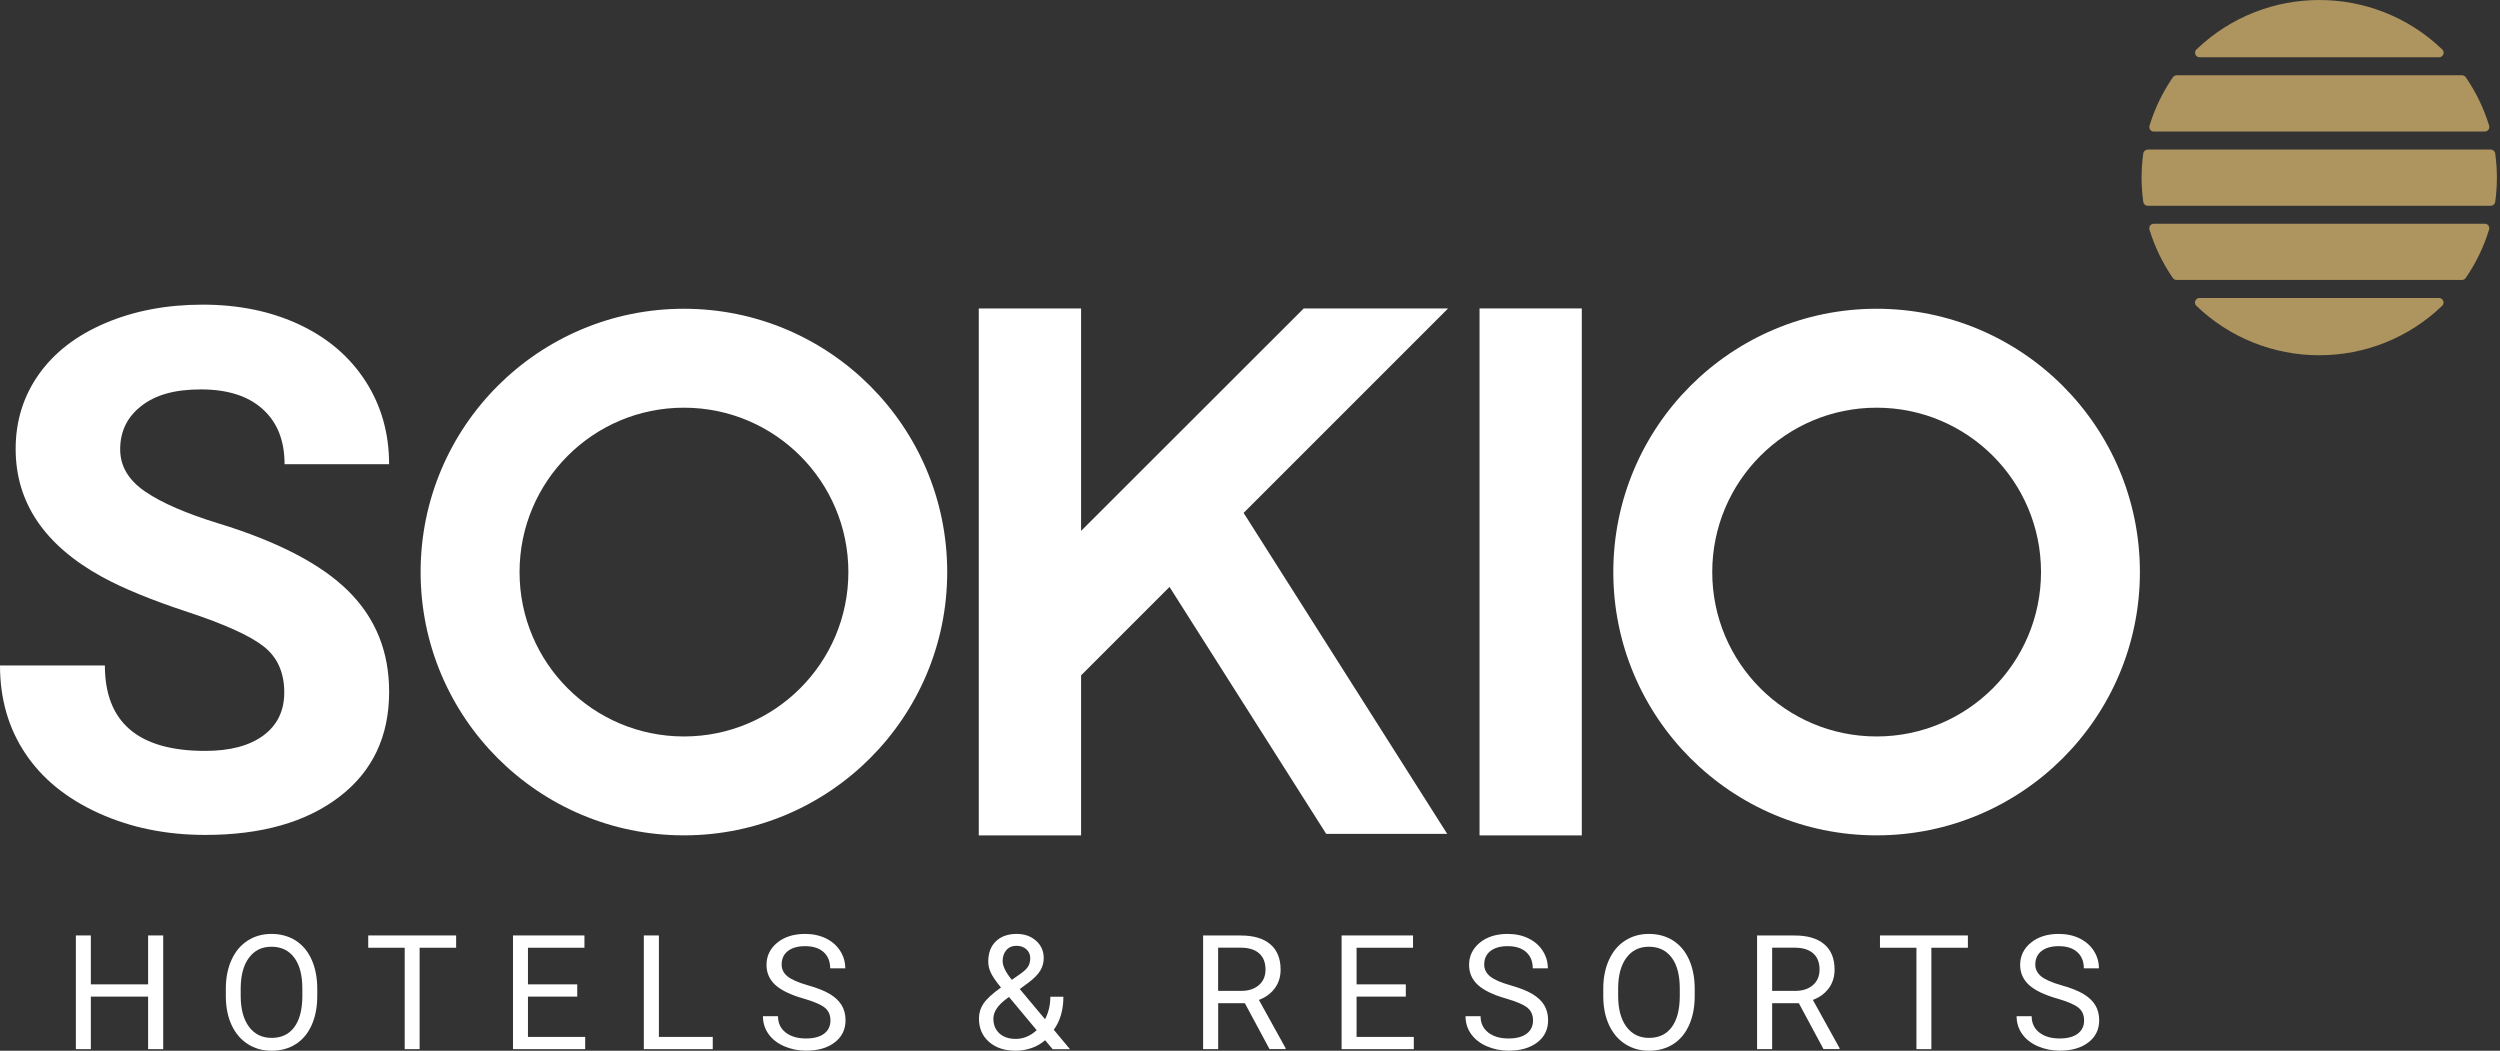 <svg width="207" height="87" viewBox="0 0 207 87" fill="none" xmlns="http://www.w3.org/2000/svg">
<rect x="0" y="0" width="207" height="87" fill="#333333" stroke="none"/>
<g clip-path="url(#clip0_586_2)">
<path d="M205.738 18.525H178.333C178.124 18.525 177.955 18.695 177.959 18.903C177.959 18.942 177.963 18.977 177.976 19.012C178.412 20.439 179.064 21.792 179.913 23.019C179.982 23.119 180.1 23.18 180.221 23.18H203.85C203.976 23.18 204.089 23.119 204.159 23.019C205.007 21.788 205.66 20.439 206.095 19.012C206.156 18.812 206.047 18.599 205.847 18.538C205.812 18.525 205.773 18.52 205.738 18.52" fill="#AE945F"/>
<path d="M206.743 14.709C206.743 14.039 206.695 13.365 206.604 12.704C206.578 12.517 206.417 12.382 206.23 12.382H177.837C177.65 12.382 177.489 12.517 177.463 12.704C177.276 14.035 177.276 15.388 177.463 16.719C177.489 16.907 177.65 17.041 177.837 17.041H206.23C206.417 17.041 206.573 16.907 206.604 16.719C206.695 16.054 206.743 15.384 206.743 14.714" fill="#AE945F"/>
<path d="M178.338 10.89H205.742C205.951 10.89 206.121 10.72 206.116 10.511C206.116 10.472 206.112 10.437 206.099 10.402C205.664 8.975 205.011 7.622 204.163 6.395C204.093 6.295 203.976 6.234 203.854 6.234H180.226C180.1 6.234 179.986 6.295 179.917 6.395C179.068 7.627 178.416 8.975 177.981 10.402C177.92 10.602 178.029 10.816 178.229 10.877C178.264 10.89 178.303 10.894 178.338 10.894" fill="#AE945F"/>
<path d="M201.953 4.742C202.162 4.742 202.332 4.572 202.332 4.364C202.332 4.259 202.288 4.159 202.214 4.09C196.528 -1.362 187.557 -1.362 181.871 4.09C181.718 4.233 181.714 4.472 181.853 4.625C181.923 4.699 182.023 4.742 182.127 4.742H201.953Z" fill="#AE945F"/>
<path d="M182.123 24.672C181.914 24.672 181.744 24.842 181.744 25.051C181.744 25.155 181.788 25.255 181.862 25.325C184.594 27.953 188.244 29.419 192.033 29.415C195.827 29.419 199.473 27.953 202.205 25.325C202.358 25.181 202.362 24.942 202.223 24.79C202.153 24.716 202.053 24.672 201.949 24.672H182.123Z" fill="#AE945F"/>
<path d="M13.513 86.869H12.264V82.519H7.522V86.869H6.282V77.455H7.522V81.505H12.264V77.455H13.513V86.869Z" fill="white"/>
<path d="M25.034 81.857C25.034 80.739 24.812 79.887 24.359 79.286C23.911 78.69 23.285 78.39 22.48 78.39C21.675 78.39 21.079 78.69 20.627 79.286C20.174 79.882 19.944 80.713 19.93 81.77V82.462C19.93 83.545 20.157 84.394 20.613 85.012C21.07 85.629 21.692 85.938 22.493 85.938C23.294 85.938 23.916 85.647 24.355 85.064C24.794 84.481 25.021 83.641 25.034 82.553V81.857ZM26.269 82.466C26.269 83.389 26.113 84.194 25.804 84.881C25.495 85.569 25.055 86.095 24.486 86.456C23.916 86.817 23.254 87 22.493 87C21.732 87 21.096 86.817 20.522 86.452C19.948 86.086 19.504 85.569 19.186 84.894C18.869 84.22 18.708 83.437 18.699 82.549V81.87C18.699 80.966 18.856 80.165 19.173 79.473C19.487 78.781 19.935 78.246 20.509 77.881C21.083 77.511 21.74 77.328 22.484 77.328C23.228 77.328 23.903 77.511 24.477 77.876C25.051 78.242 25.495 78.768 25.804 79.46C26.113 80.152 26.269 80.957 26.269 81.875V82.471V82.466Z" fill="white"/>
<path d="M37.768 78.473H34.744V86.869H33.509V78.473H30.489V77.455H37.768V78.473Z" fill="white"/>
<path d="M47.796 82.519H43.715V85.856H48.453V86.869H42.476V77.455H48.392V78.473H43.715V81.505H47.796V82.519Z" fill="white"/>
<path d="M54.557 85.856H59.016V86.869H53.308V77.455H54.557V85.856Z" fill="white"/>
<path d="M66.517 82.675C65.451 82.371 64.676 81.992 64.193 81.549C63.71 81.105 63.467 80.552 63.467 79.895C63.467 79.156 63.763 78.542 64.354 78.055C64.946 77.572 65.716 77.328 66.665 77.328C67.313 77.328 67.887 77.454 68.396 77.703C68.901 77.955 69.297 78.299 69.571 78.738C69.849 79.177 69.988 79.656 69.988 80.178H68.74C68.74 79.608 68.557 79.16 68.196 78.834C67.835 78.507 67.321 78.342 66.665 78.342C66.051 78.342 65.577 78.477 65.233 78.747C64.889 79.016 64.72 79.391 64.72 79.869C64.72 80.252 64.881 80.578 65.207 80.844C65.533 81.109 66.086 81.353 66.869 81.575C67.652 81.796 68.266 82.036 68.705 82.301C69.149 82.567 69.475 82.876 69.688 83.228C69.901 83.58 70.01 83.998 70.01 84.477C70.01 85.238 69.714 85.851 69.118 86.308C68.522 86.769 67.726 86.996 66.734 86.996C66.086 86.996 65.485 86.869 64.924 86.626C64.363 86.382 63.932 86.038 63.628 85.608C63.323 85.177 63.171 84.685 63.171 84.141H64.419C64.419 84.711 64.628 85.159 65.05 85.49C65.472 85.821 66.034 85.986 66.734 85.986C67.387 85.986 67.891 85.851 68.239 85.586C68.588 85.32 68.761 84.955 68.761 84.494C68.761 84.033 68.6 83.676 68.279 83.424C67.957 83.171 67.369 82.923 66.521 82.675" fill="white"/>
<path d="M83.019 79.578C83.019 79.991 83.271 80.509 83.78 81.131L84.541 80.596C84.833 80.387 85.033 80.191 85.142 80.004C85.251 79.817 85.303 79.591 85.303 79.321C85.303 79.034 85.194 78.79 84.981 78.599C84.763 78.407 84.494 78.312 84.167 78.312C83.815 78.312 83.532 78.433 83.328 78.668C83.119 78.908 83.019 79.212 83.019 79.578ZM84.098 86.021C84.733 86.021 85.312 85.782 85.838 85.299L83.545 82.549L83.332 82.706C82.61 83.237 82.253 83.78 82.253 84.342C82.253 84.851 82.418 85.255 82.749 85.564C83.08 85.869 83.528 86.021 84.102 86.021M81.057 84.342C81.057 83.889 81.183 83.472 81.435 83.093C81.688 82.715 82.17 82.271 82.88 81.766C82.462 81.257 82.183 80.848 82.04 80.539C81.896 80.23 81.827 79.921 81.827 79.617C81.827 78.903 82.04 78.342 82.462 77.938C82.884 77.533 83.458 77.328 84.18 77.328C84.829 77.328 85.359 77.515 85.786 77.894C86.208 78.272 86.421 78.747 86.421 79.321C86.421 79.7 86.325 80.052 86.134 80.37C85.942 80.691 85.607 81.026 85.129 81.383L84.437 81.892L86.53 84.394C86.821 83.833 86.969 83.21 86.969 82.527H88.048C88.048 83.628 87.783 84.537 87.252 85.264L88.596 86.874H87.161L86.534 86.13C86.216 86.412 85.842 86.63 85.412 86.778C84.981 86.926 84.546 87 84.102 87C83.184 87 82.449 86.756 81.892 86.269C81.335 85.782 81.057 85.138 81.057 84.342Z" fill="white"/>
<path d="M100.861 82.045H102.767C103.384 82.045 103.872 81.884 104.237 81.566C104.603 81.248 104.785 80.818 104.785 80.283C104.785 79.7 104.611 79.251 104.263 78.943C103.915 78.634 103.415 78.473 102.762 78.468H100.861V82.045ZM103.075 83.063H100.865V86.869H99.617V77.459H102.732C103.793 77.459 104.607 77.698 105.177 78.181C105.747 78.664 106.034 79.365 106.034 80.287C106.034 80.874 105.877 81.383 105.56 81.818C105.242 82.253 104.803 82.58 104.237 82.793L106.447 86.787V86.865H105.116L103.071 83.058H103.075V83.063Z" fill="white"/>
<path d="M116.401 82.519H112.325V85.856H117.063V86.869H111.085V77.455H116.998V78.473H112.325V81.505H116.401V82.519Z" fill="white"/>
<path d="M124.689 82.675C123.623 82.371 122.849 81.992 122.366 81.549C121.883 81.105 121.64 80.552 121.64 79.895C121.64 79.156 121.935 78.542 122.527 78.055C123.119 77.572 123.889 77.328 124.837 77.328C125.486 77.328 126.06 77.454 126.569 77.703C127.074 77.955 127.469 78.299 127.744 78.738C128.022 79.177 128.161 79.656 128.161 80.178H126.913C126.913 79.608 126.73 79.16 126.369 78.834C126.008 78.507 125.494 78.342 124.837 78.342C124.224 78.342 123.75 78.477 123.406 78.747C123.062 79.016 122.893 79.391 122.893 79.869C122.893 80.252 123.054 80.578 123.38 80.844C123.706 81.109 124.259 81.353 125.042 81.575C125.825 81.796 126.438 82.036 126.878 82.301C127.322 82.567 127.648 82.876 127.861 83.228C128.074 83.58 128.183 83.998 128.183 84.477C128.183 85.238 127.887 85.851 127.291 86.308C126.695 86.769 125.903 86.996 124.907 86.996C124.259 86.996 123.658 86.869 123.097 86.626C122.536 86.382 122.105 86.038 121.801 85.608C121.496 85.177 121.344 84.685 121.344 84.141H122.592C122.592 84.711 122.801 85.159 123.223 85.49C123.645 85.821 124.206 85.986 124.907 85.986C125.564 85.986 126.064 85.851 126.412 85.586C126.76 85.32 126.934 84.955 126.934 84.494C126.934 84.033 126.773 83.676 126.451 83.424C126.129 83.171 125.542 82.923 124.694 82.675" fill="white"/>
<path d="M139.086 81.857C139.086 80.739 138.864 79.887 138.412 79.286C137.964 78.69 137.337 78.39 136.532 78.39C135.727 78.39 135.131 78.69 134.679 79.286C134.226 79.882 133.996 80.713 133.983 81.77V82.462C133.983 83.545 134.209 84.394 134.666 85.012C135.123 85.629 135.745 85.938 136.545 85.938C137.346 85.938 137.968 85.647 138.407 85.064C138.847 84.481 139.073 83.641 139.086 82.553V81.857ZM140.322 82.466C140.322 83.389 140.165 84.194 139.856 84.881C139.547 85.569 139.108 86.095 138.538 86.456C137.968 86.817 137.307 87 136.545 87C135.784 87 135.149 86.817 134.574 86.452C134 86.086 133.556 85.569 133.239 84.894C132.921 84.22 132.76 83.437 132.751 82.549V81.87C132.751 80.966 132.908 80.165 133.226 79.473C133.539 78.781 133.987 78.246 134.561 77.881C135.136 77.511 135.793 77.328 136.537 77.328C137.28 77.328 137.955 77.511 138.529 77.876C139.103 78.242 139.547 78.768 139.856 79.46C140.165 80.152 140.322 80.957 140.322 81.875V82.471V82.466Z" fill="white"/>
<path d="M146.734 82.045H148.64C149.258 82.045 149.745 81.884 150.111 81.566C150.476 81.248 150.659 80.818 150.659 80.283C150.659 79.7 150.485 79.251 150.137 78.943C149.789 78.634 149.288 78.473 148.636 78.468H146.734V82.045ZM148.945 83.063H146.734V86.869H145.486V77.459H148.601C149.662 77.459 150.476 77.698 151.046 78.181C151.616 78.664 151.903 79.365 151.903 80.287C151.903 80.874 151.746 81.383 151.429 81.818C151.111 82.253 150.672 82.58 150.106 82.793L152.316 86.787V86.865H150.985L148.94 83.058H148.945V83.063Z" fill="white"/>
<path d="M162.941 78.473H159.917V86.869H158.681V78.473H155.662V77.455H162.941V78.473Z" fill="white"/>
<path d="M170.319 82.675C169.253 82.371 168.479 81.992 167.996 81.549C167.513 81.105 167.269 80.552 167.269 79.895C167.269 79.156 167.565 78.542 168.157 78.055C168.749 77.572 169.519 77.328 170.467 77.328C171.115 77.328 171.69 77.454 172.199 77.703C172.703 77.955 173.099 78.299 173.373 78.738C173.652 79.177 173.791 79.656 173.791 80.178H172.542C172.542 79.608 172.36 79.16 171.999 78.834C171.638 78.507 171.124 78.342 170.467 78.342C169.854 78.342 169.38 78.477 169.036 78.747C168.692 79.016 168.522 79.391 168.522 79.869C168.522 80.252 168.683 80.578 169.01 80.844C169.336 81.109 169.889 81.353 170.672 81.575C171.455 81.796 172.068 82.036 172.508 82.301C172.951 82.567 173.278 82.876 173.491 83.228C173.704 83.58 173.813 83.998 173.813 84.477C173.813 85.238 173.517 85.851 172.921 86.308C172.325 86.769 171.533 86.996 170.537 86.996C169.889 86.996 169.288 86.869 168.727 86.626C168.166 86.382 167.735 86.038 167.43 85.608C167.126 85.177 166.974 84.685 166.974 84.141H168.222C168.222 84.711 168.431 85.159 168.853 85.49C169.275 85.821 169.836 85.986 170.537 85.986C171.194 85.986 171.694 85.851 172.042 85.586C172.39 85.32 172.564 84.955 172.564 84.494C172.564 84.033 172.403 83.676 172.081 83.424C171.759 83.171 171.172 82.923 170.324 82.675" fill="white"/>
<path d="M23.537 57.333C23.537 55.671 22.958 54.392 21.805 53.504C20.652 52.612 18.573 51.677 15.575 50.685C12.573 49.697 10.202 48.723 8.449 47.766C3.681 45.142 1.296 41.614 1.296 37.172C1.296 34.862 1.936 32.804 3.215 30.994C4.494 29.184 6.33 27.77 8.723 26.752C11.116 25.734 13.805 25.225 16.785 25.225C19.765 25.225 22.458 25.778 24.803 26.883C27.148 27.988 28.971 29.55 30.267 31.564C31.564 33.578 32.217 35.867 32.217 38.434H23.563C23.563 36.476 22.958 34.958 21.745 33.87C20.535 32.782 18.83 32.243 16.641 32.243C14.453 32.243 12.882 32.695 11.708 33.609C10.533 34.518 9.95 35.719 9.95 37.202C9.95 38.59 10.637 39.756 12.012 40.696C13.387 41.636 15.41 42.515 18.086 43.337C23.006 44.842 26.596 46.713 28.845 48.941C31.094 51.172 32.221 53.948 32.221 57.276C32.221 60.974 30.846 63.876 28.096 65.978C25.347 68.079 21.645 69.132 16.994 69.132C13.761 69.132 10.82 68.531 8.166 67.326C5.512 66.121 3.489 64.477 2.093 62.38C0.696 60.287 0 57.859 0 55.101H8.684C8.684 59.817 11.451 62.175 16.989 62.175C19.047 62.175 20.652 61.749 21.805 60.9C22.958 60.048 23.537 58.86 23.537 57.333Z" fill="white"/>
<path d="M56.628 60.979C49.11 60.979 43.015 54.884 43.019 47.366C43.019 39.848 49.114 33.753 56.632 33.757C64.15 33.757 70.245 39.852 70.245 47.366C70.245 54.879 64.15 60.979 56.632 60.979M56.628 25.565C44.585 25.565 34.827 35.328 34.827 47.366C34.827 59.404 44.59 69.167 56.628 69.167C68.666 69.167 78.429 59.404 78.429 47.366C78.429 35.328 68.666 25.565 56.628 25.565Z" fill="white"/>
<path d="M130.972 25.538H122.506V69.171H130.972V25.538Z" fill="white"/>
<path d="M155.383 60.979C147.865 60.979 141.77 54.884 141.774 47.366C141.774 39.848 147.87 33.753 155.388 33.757C162.905 33.757 168.996 39.852 168.996 47.366C168.996 54.879 162.901 60.979 155.383 60.979ZM155.383 25.565C143.341 25.565 133.582 35.328 133.582 47.366C133.582 59.404 143.345 69.167 155.383 69.167C167.421 69.167 177.184 59.404 177.184 47.366C177.184 35.323 167.421 25.565 155.383 25.565Z" fill="white"/>
<path d="M102.971 42.467L119.83 69.045H109.81L96.836 48.597L89.514 55.919V69.171H81.043V25.543H89.514V43.959L107.944 25.543H119.895L102.971 42.467Z" fill="white"/>
</g>
<defs>
<clipPath id="clip0_586_2">
<rect width="206.743" height="87" fill="white"/>
</clipPath>
</defs>
</svg>
